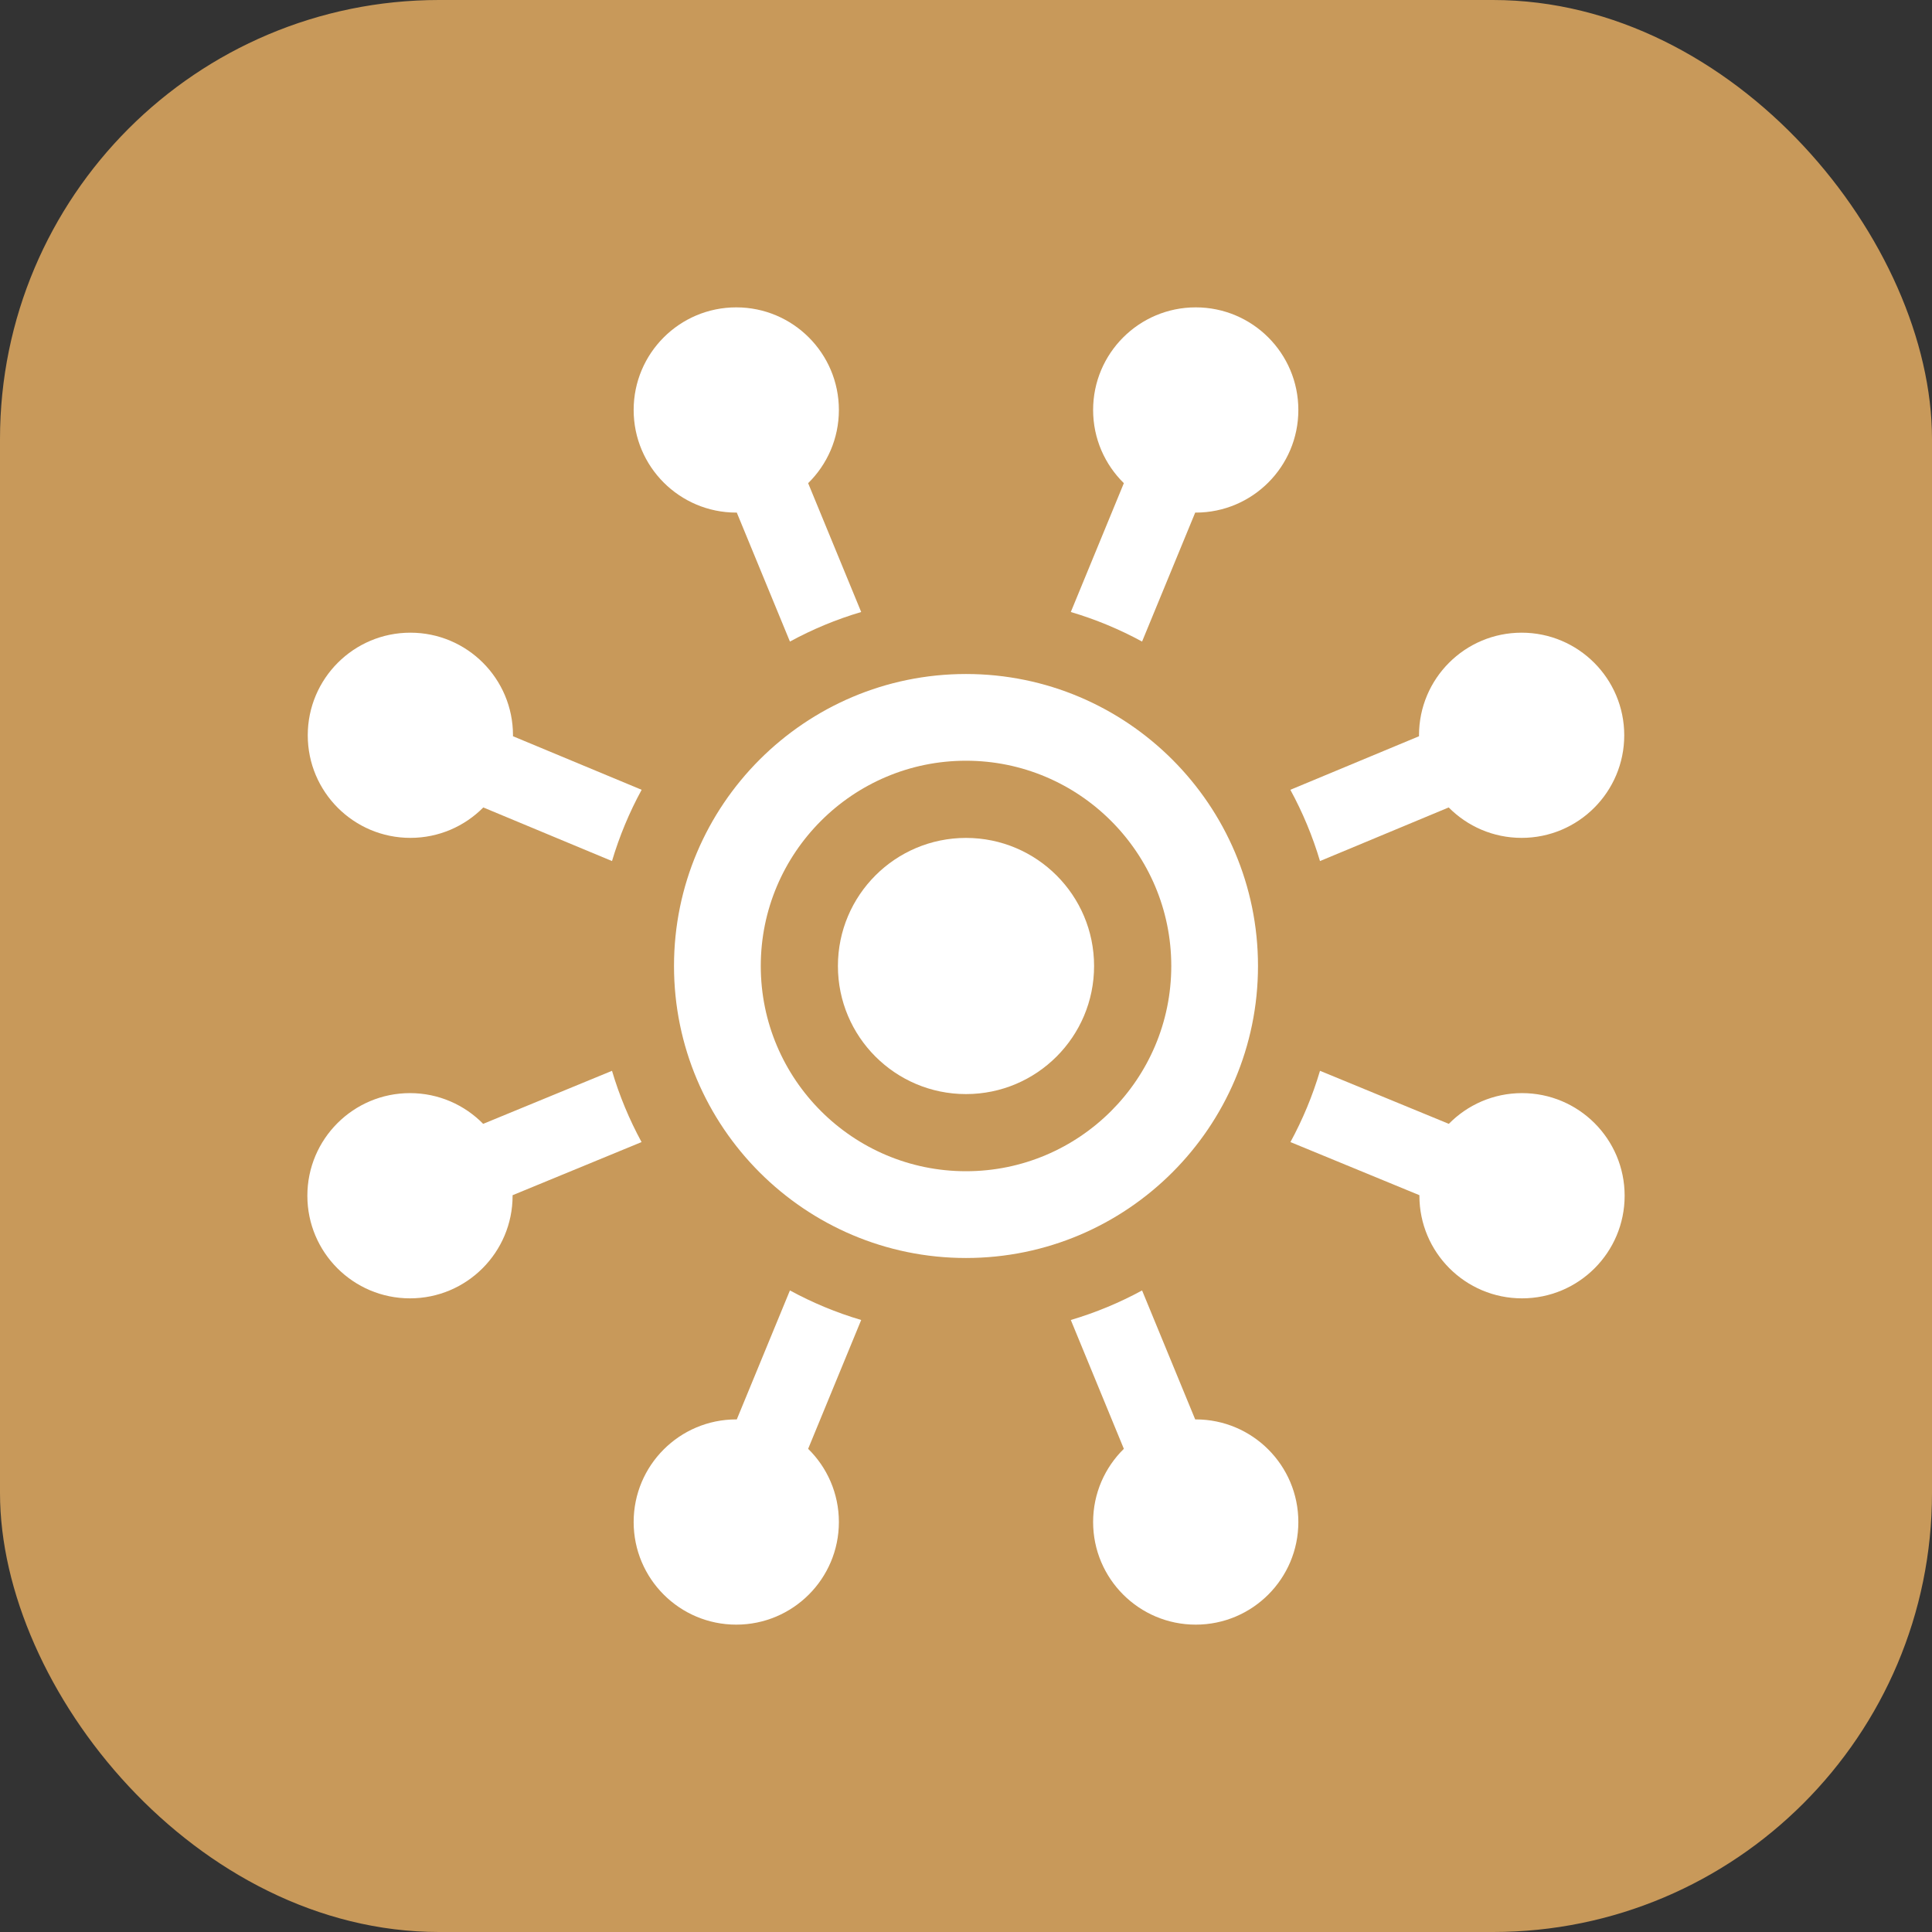 <svg width="44" height="44" viewBox="0 0 44 44" fill="none" xmlns="http://www.w3.org/2000/svg">
<rect x="0" y="0" width="44" height="44" fill="#333333" stroke="none"/>
<rect width="44" height="44" rx="10" fill="#C8995A"/>
<g clip-path="url(#clip0_220_16)">
<path d="M22 15.35C18.333 15.35 15.35 18.333 15.35 22C15.35 25.667 18.333 28.65 22 28.65C25.667 28.65 28.65 25.667 28.65 22C28.65 18.333 25.667 15.35 22 15.35ZM22 26.674C19.422 26.674 17.326 24.578 17.326 22C17.326 19.422 19.422 17.325 22 17.325C24.578 17.325 26.675 19.422 26.675 22C26.675 24.578 24.578 26.674 22 26.674Z" fill="white"/>
<path d="M22 24.917C23.611 24.917 24.917 23.611 24.917 22C24.917 20.389 23.611 19.083 22 19.083C20.389 19.083 19.083 20.389 19.083 22C19.083 23.611 20.389 24.917 22 24.917Z" fill="white"/>
<path d="M18.405 11.004C18.837 10.58 19.105 9.99 19.105 9.337C19.105 8.046 18.058 7 16.768 7C15.477 7 14.431 8.046 14.431 9.337C14.431 10.627 15.477 11.674 16.768 11.674C16.772 11.674 16.776 11.674 16.78 11.674L17.99 14.611C18.501 14.333 19.045 14.106 19.613 13.938L18.405 11.004Z" fill="white"/>
<path d="M11.682 16.767C11.683 16.759 11.683 16.753 11.683 16.746C11.683 15.455 10.637 14.409 9.346 14.409C8.056 14.409 7.009 15.455 7.009 16.746C7.009 18.036 8.056 19.082 9.346 19.082C9.996 19.082 10.583 18.817 11.007 18.389L13.938 19.61C14.107 19.042 14.334 18.498 14.613 17.987L11.682 16.767Z" fill="white"/>
<path d="M11.004 25.595C10.58 25.163 9.99 24.895 9.337 24.895C8.046 24.895 7 25.942 7 27.232C7 28.523 8.046 29.569 9.337 29.569C10.627 29.569 11.674 28.523 11.674 27.232C11.674 27.228 11.674 27.224 11.674 27.22L14.611 26.01C14.333 25.498 14.106 24.955 13.938 24.387L11.004 25.595Z" fill="white"/>
<path d="M16.78 32.326C16.776 32.326 16.772 32.326 16.768 32.326C15.477 32.326 14.431 33.372 14.431 34.663C14.431 35.954 15.477 37 16.768 37C18.058 37 19.105 35.954 19.105 34.663C19.105 34.01 18.837 33.42 18.405 32.996L19.613 30.062C19.045 29.894 18.501 29.667 17.99 29.389L16.78 32.326Z" fill="white"/>
<path d="M25.595 32.996C25.163 33.42 24.895 34.01 24.895 34.663C24.895 35.954 25.942 37 27.232 37C28.523 37 29.569 35.954 29.569 34.663C29.569 33.373 28.523 32.326 27.232 32.326C27.228 32.326 27.224 32.327 27.22 32.327L26.01 29.389C25.499 29.667 24.955 29.894 24.387 30.062L25.595 32.996Z" fill="white"/>
<path d="M32.993 18.389C33.417 18.817 34.004 19.082 34.654 19.082C35.944 19.082 36.991 18.036 36.991 16.746C36.991 15.455 35.944 14.409 34.654 14.409C33.363 14.409 32.317 15.455 32.317 16.746C32.317 16.753 32.318 16.76 32.318 16.767L29.387 17.987C29.666 18.499 29.893 19.042 30.062 19.61L32.993 18.389Z" fill="white"/>
<path d="M27.22 11.674C27.224 11.674 27.228 11.674 27.232 11.674C28.523 11.674 29.569 10.627 29.569 9.337C29.569 8.046 28.523 7 27.232 7C25.942 7 24.895 8.046 24.895 9.337C24.895 9.99 25.163 10.58 25.595 11.004L24.387 13.938C24.955 14.106 25.499 14.333 26.01 14.611L27.22 11.674Z" fill="white"/>
<path d="M34.663 24.895C34.01 24.895 33.42 25.163 32.996 25.595L30.062 24.387C29.894 24.955 29.667 25.498 29.389 26.01L32.327 27.22C32.327 27.224 32.326 27.228 32.326 27.232C32.326 28.523 33.373 29.569 34.663 29.569C35.954 29.569 37 28.523 37 27.232C37 25.941 35.954 24.895 34.663 24.895Z" fill="white"/>
</g>
<defs>
<clipPath id="clip0_220_16">
<rect width="30" height="30" fill="white" transform="translate(7 7)"/>
</clipPath>
</defs>
</svg>
